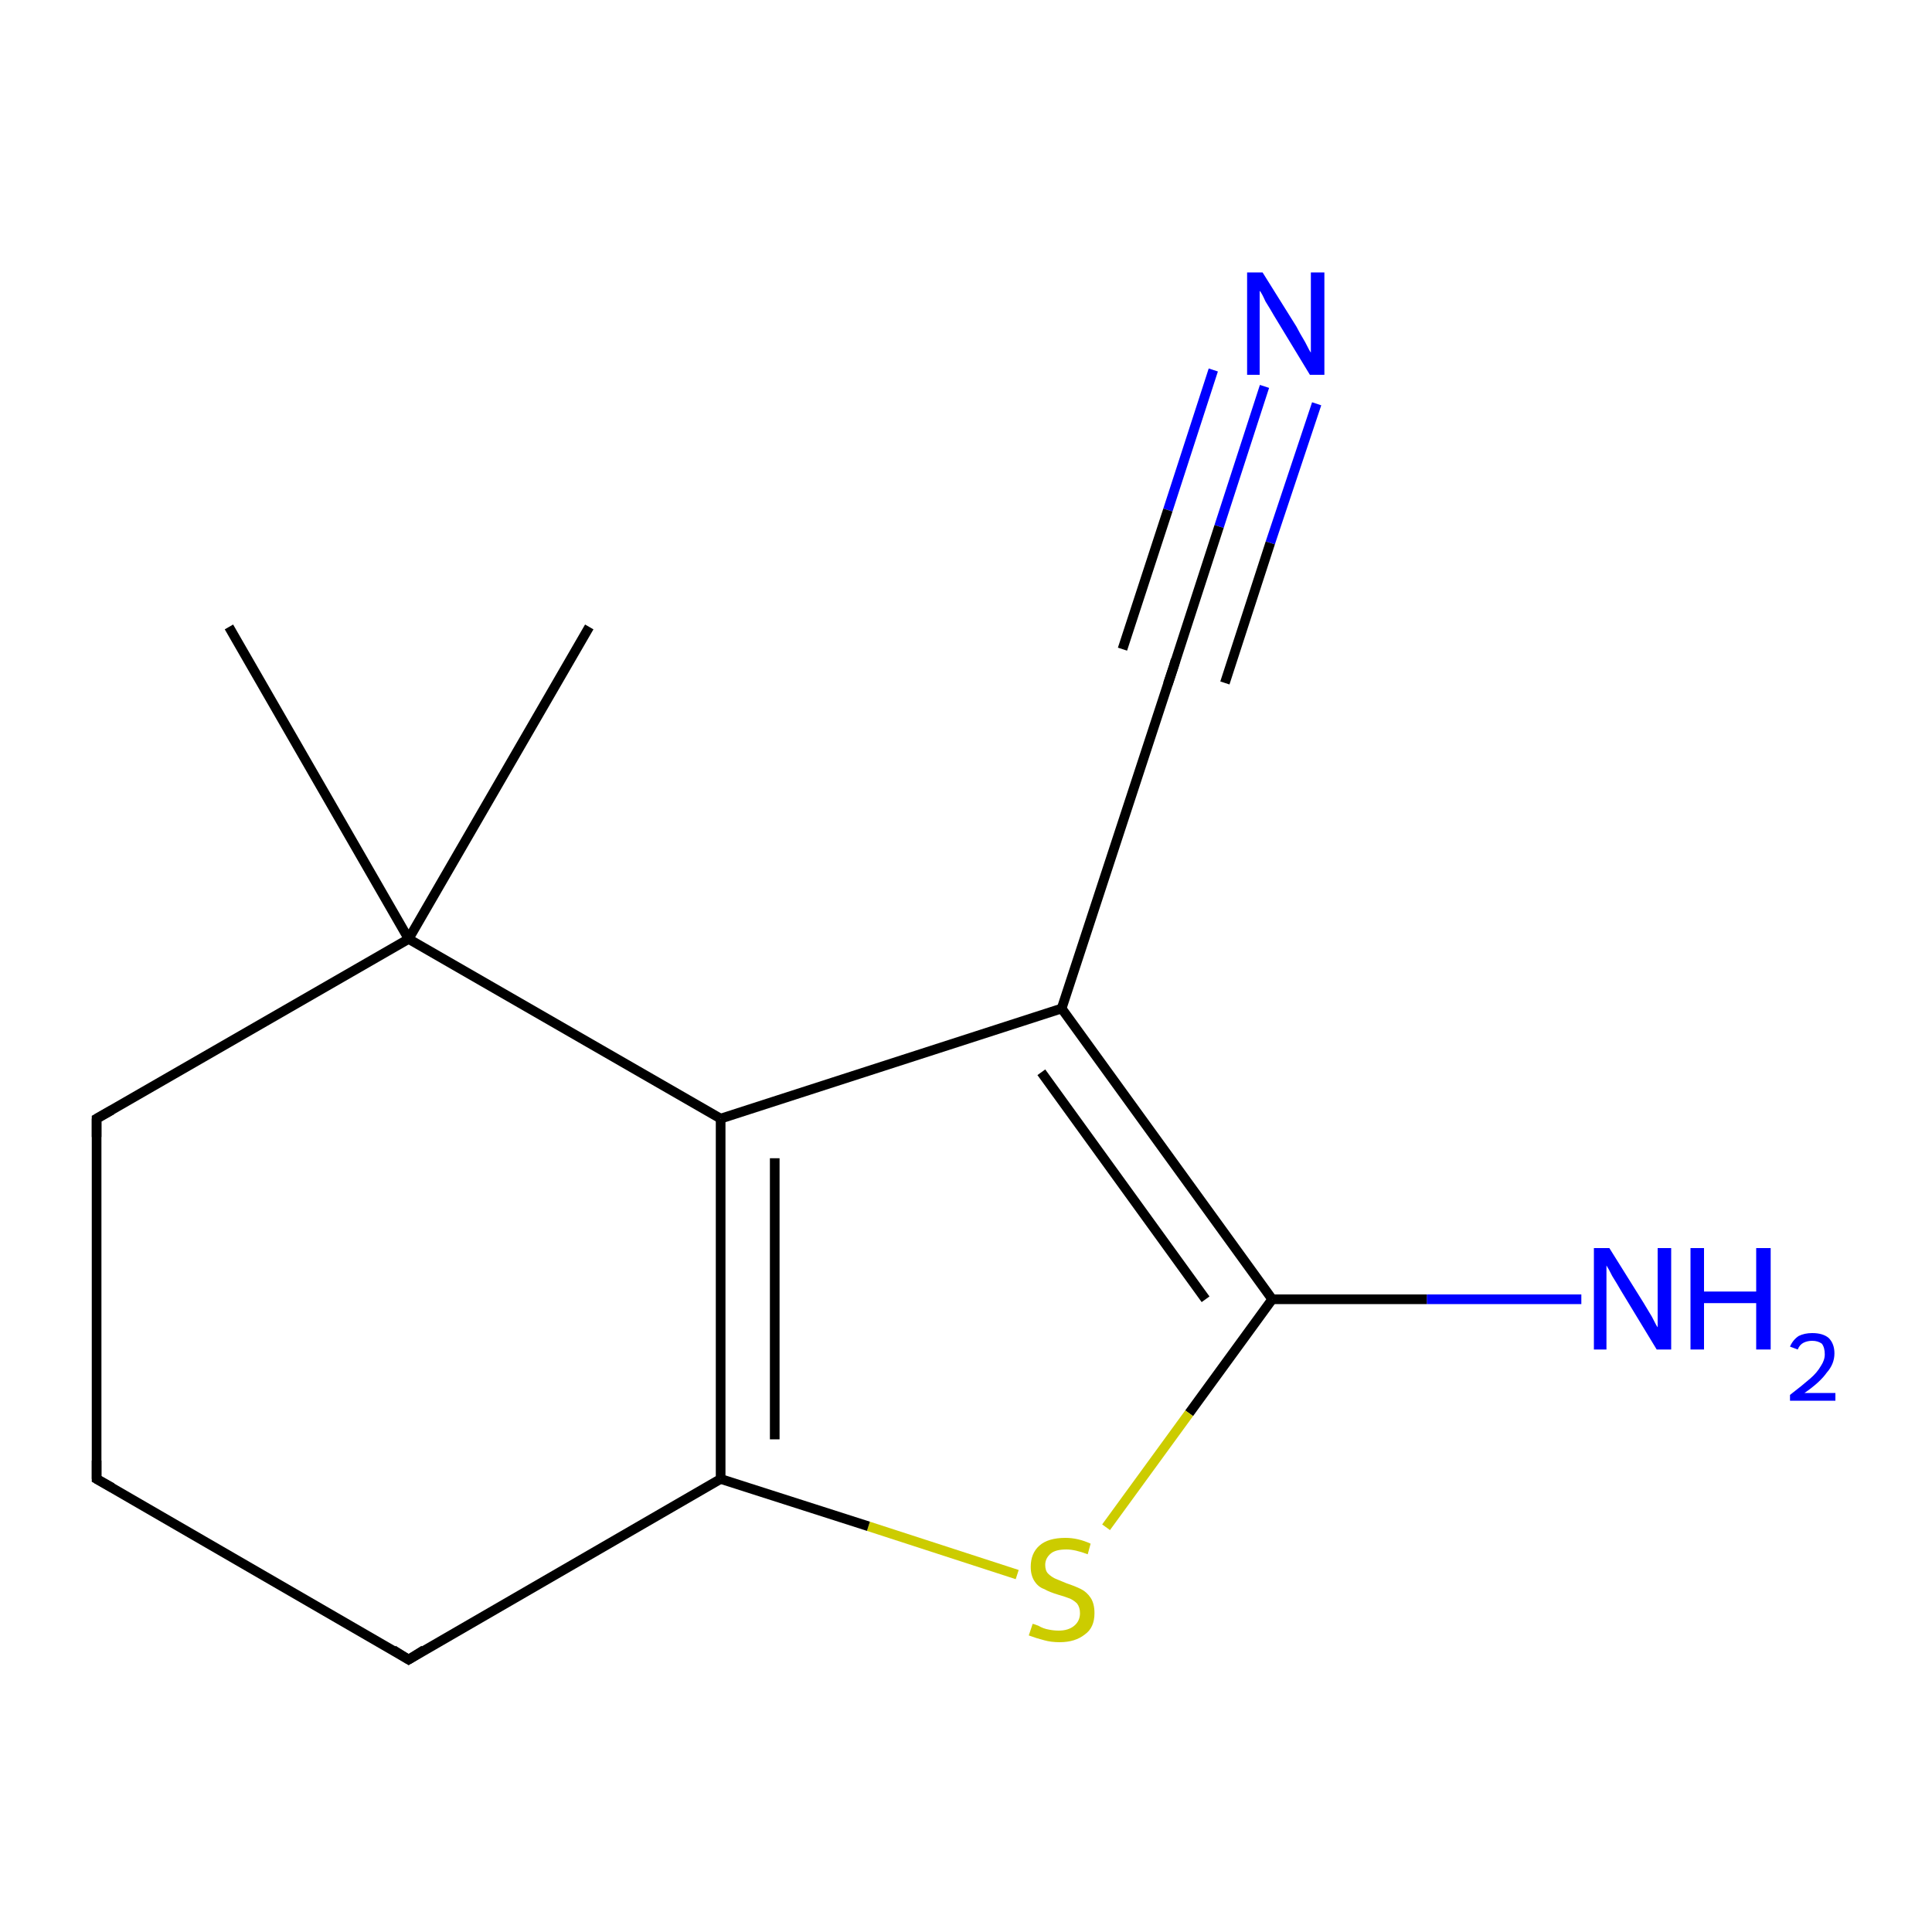 <?xml version='1.0' encoding='iso-8859-1'?>
<svg version='1.1' baseProfile='full'
              xmlns='http://www.w3.org/2000/svg'
                      xmlns:rdkit='http://www.rdkit.org/xml'
                      xmlns:xlink='http://www.w3.org/1999/xlink'
                  xml:space='preserve'
width='200px' height='200px' viewBox='0 0 200 200'>
<!-- END OF HEADER -->
<rect style='opacity:1.0;fill:#FFFFFF;stroke:none' width='200.0' height='200.0' x='0.0' y='0.0'> </rect>
<path class='bond-0 atom-4 atom-0' d='M 23.7,64.9 L 42.3,97.2' style='fill:none;fill-rule:evenodd;stroke:#000000;stroke-width:1.0px;stroke-linecap:butt;stroke-linejoin:miter;stroke-opacity:1' />
<path class='bond-1 atom-13 atom-3' d='M 10.0,153.1 L 42.3,171.8' style='fill:none;fill-rule:evenodd;stroke:#000000;stroke-width:1.0px;stroke-linecap:butt;stroke-linejoin:miter;stroke-opacity:1' />
<path class='bond-2 atom-13 atom-10' d='M 10.0,153.1 L 10.0,115.8' style='fill:none;fill-rule:evenodd;stroke:#000000;stroke-width:1.0px;stroke-linecap:butt;stroke-linejoin:miter;stroke-opacity:1' />
<path class='bond-3 atom-5 atom-1' d='M 163.7,134.5 L 147.7,134.5' style='fill:none;fill-rule:evenodd;stroke:#0000FF;stroke-width:1.0px;stroke-linecap:butt;stroke-linejoin:miter;stroke-opacity:1' />
<path class='bond-3 atom-5 atom-1' d='M 147.7,134.5 L 131.7,134.5' style='fill:none;fill-rule:evenodd;stroke:#000000;stroke-width:1.0px;stroke-linecap:butt;stroke-linejoin:miter;stroke-opacity:1' />
<path class='bond-4 atom-1 atom-9' d='M 131.7,134.5 L 123.1,146.3' style='fill:none;fill-rule:evenodd;stroke:#000000;stroke-width:1.0px;stroke-linecap:butt;stroke-linejoin:miter;stroke-opacity:1' />
<path class='bond-4 atom-1 atom-9' d='M 123.1,146.3 L 114.5,158.1' style='fill:none;fill-rule:evenodd;stroke:#CCCC00;stroke-width:1.0px;stroke-linecap:butt;stroke-linejoin:miter;stroke-opacity:1' />
<path class='bond-5 atom-1 atom-7' d='M 131.7,134.5 L 109.9,104.4' style='fill:none;fill-rule:evenodd;stroke:#000000;stroke-width:1.0px;stroke-linecap:butt;stroke-linejoin:miter;stroke-opacity:1' />
<path class='bond-5 atom-1 atom-7' d='M 124.8,134.5 L 107.8,111.0' style='fill:none;fill-rule:evenodd;stroke:#000000;stroke-width:1.0px;stroke-linecap:butt;stroke-linejoin:miter;stroke-opacity:1' />
<path class='bond-6 atom-9 atom-8' d='M 105.3,163.0 L 89.9,158.0' style='fill:none;fill-rule:evenodd;stroke:#CCCC00;stroke-width:1.0px;stroke-linecap:butt;stroke-linejoin:miter;stroke-opacity:1' />
<path class='bond-6 atom-9 atom-8' d='M 89.9,158.0 L 74.6,153.1' style='fill:none;fill-rule:evenodd;stroke:#000000;stroke-width:1.0px;stroke-linecap:butt;stroke-linejoin:miter;stroke-opacity:1' />
<path class='bond-7 atom-12 atom-2' d='M 130.9,40.0 L 126.2,54.5' style='fill:none;fill-rule:evenodd;stroke:#0000FF;stroke-width:1.0px;stroke-linecap:butt;stroke-linejoin:miter;stroke-opacity:1' />
<path class='bond-7 atom-12 atom-2' d='M 126.2,54.5 L 121.5,69.0' style='fill:none;fill-rule:evenodd;stroke:#000000;stroke-width:1.0px;stroke-linecap:butt;stroke-linejoin:miter;stroke-opacity:1' />
<path class='bond-7 atom-12 atom-2' d='M 136.3,41.8 L 131.5,56.2' style='fill:none;fill-rule:evenodd;stroke:#0000FF;stroke-width:1.0px;stroke-linecap:butt;stroke-linejoin:miter;stroke-opacity:1' />
<path class='bond-7 atom-12 atom-2' d='M 131.5,56.2 L 126.8,70.7' style='fill:none;fill-rule:evenodd;stroke:#000000;stroke-width:1.0px;stroke-linecap:butt;stroke-linejoin:miter;stroke-opacity:1' />
<path class='bond-7 atom-12 atom-2' d='M 125.6,38.3 L 120.9,52.8' style='fill:none;fill-rule:evenodd;stroke:#0000FF;stroke-width:1.0px;stroke-linecap:butt;stroke-linejoin:miter;stroke-opacity:1' />
<path class='bond-7 atom-12 atom-2' d='M 120.9,52.8 L 116.2,67.2' style='fill:none;fill-rule:evenodd;stroke:#000000;stroke-width:1.0px;stroke-linecap:butt;stroke-linejoin:miter;stroke-opacity:1' />
<path class='bond-8 atom-2 atom-7' d='M 121.5,69.0 L 109.9,104.4' style='fill:none;fill-rule:evenodd;stroke:#000000;stroke-width:1.0px;stroke-linecap:butt;stroke-linejoin:miter;stroke-opacity:1' />
<path class='bond-9 atom-7 atom-6' d='M 109.9,104.4 L 74.6,115.8' style='fill:none;fill-rule:evenodd;stroke:#000000;stroke-width:1.0px;stroke-linecap:butt;stroke-linejoin:miter;stroke-opacity:1' />
<path class='bond-10 atom-8 atom-6' d='M 74.6,153.1 L 74.6,115.8' style='fill:none;fill-rule:evenodd;stroke:#000000;stroke-width:1.0px;stroke-linecap:butt;stroke-linejoin:miter;stroke-opacity:1' />
<path class='bond-10 atom-8 atom-6' d='M 80.2,149.0 L 80.2,119.9' style='fill:none;fill-rule:evenodd;stroke:#000000;stroke-width:1.0px;stroke-linecap:butt;stroke-linejoin:miter;stroke-opacity:1' />
<path class='bond-11 atom-8 atom-3' d='M 74.6,153.1 L 42.3,171.8' style='fill:none;fill-rule:evenodd;stroke:#000000;stroke-width:1.0px;stroke-linecap:butt;stroke-linejoin:miter;stroke-opacity:1' />
<path class='bond-12 atom-6 atom-0' d='M 74.6,115.8 L 42.3,97.2' style='fill:none;fill-rule:evenodd;stroke:#000000;stroke-width:1.0px;stroke-linecap:butt;stroke-linejoin:miter;stroke-opacity:1' />
<path class='bond-13 atom-0 atom-10' d='M 42.3,97.2 L 10.0,115.8' style='fill:none;fill-rule:evenodd;stroke:#000000;stroke-width:1.0px;stroke-linecap:butt;stroke-linejoin:miter;stroke-opacity:1' />
<path class='bond-14 atom-0 atom-11' d='M 42.3,97.2 L 61.0,64.9' style='fill:none;fill-rule:evenodd;stroke:#000000;stroke-width:1.0px;stroke-linecap:butt;stroke-linejoin:miter;stroke-opacity:1' />
<path d='M 121.7,68.3 L 121.5,69.0 L 120.9,70.8' style='fill:none;stroke:#000000;stroke-width:1.0px;stroke-linecap:butt;stroke-linejoin:miter;stroke-opacity:1;' />
<path d='M 40.7,170.8 L 42.3,171.8 L 43.9,170.8' style='fill:none;stroke:#000000;stroke-width:1.0px;stroke-linecap:butt;stroke-linejoin:miter;stroke-opacity:1;' />
<path d='M 10.0,117.7 L 10.0,115.8 L 11.6,114.9' style='fill:none;stroke:#000000;stroke-width:1.0px;stroke-linecap:butt;stroke-linejoin:miter;stroke-opacity:1;' />
<path d='M 11.6,154.0 L 10.0,153.1 L 10.0,151.2' style='fill:none;stroke:#000000;stroke-width:1.0px;stroke-linecap:butt;stroke-linejoin:miter;stroke-opacity:1;' />
<path class='atom-5' d='M 166.6 129.2
L 170.1 134.8
Q 170.4 135.3, 171.0 136.3
Q 171.5 137.3, 171.6 137.4
L 171.6 129.2
L 173.0 129.2
L 173.0 139.7
L 171.5 139.7
L 167.8 133.6
Q 167.4 132.9, 166.9 132.1
Q 166.5 131.3, 166.3 131.0
L 166.3 139.7
L 165.0 139.7
L 165.0 129.2
L 166.6 129.2
' fill='#0000FF'/>
<path class='atom-5' d='M 175.0 129.2
L 176.4 129.2
L 176.4 133.7
L 181.8 133.7
L 181.8 129.2
L 183.3 129.2
L 183.3 139.7
L 181.8 139.7
L 181.8 134.9
L 176.4 134.9
L 176.4 139.7
L 175.0 139.7
L 175.0 129.2
' fill='#0000FF'/>
<path class='atom-5' d='M 185.3 139.4
Q 185.6 138.7, 186.2 138.3
Q 186.8 138.0, 187.6 138.0
Q 188.7 138.0, 189.3 138.5
Q 189.9 139.1, 189.9 140.1
Q 189.9 141.2, 189.1 142.1
Q 188.4 143.1, 186.8 144.2
L 190.0 144.2
L 190.0 145.0
L 185.3 145.0
L 185.3 144.4
Q 186.6 143.4, 187.4 142.7
Q 188.1 142.1, 188.5 141.4
Q 188.9 140.8, 188.9 140.2
Q 188.9 139.5, 188.6 139.1
Q 188.2 138.8, 187.6 138.8
Q 187.1 138.8, 186.7 139.0
Q 186.3 139.2, 186.1 139.7
L 185.3 139.4
' fill='#0000FF'/>
<path class='atom-9' d='M 106.9 168.1
Q 107.0 168.1, 107.5 168.3
Q 108.0 168.6, 108.6 168.7
Q 109.1 168.8, 109.6 168.8
Q 110.6 168.8, 111.2 168.3
Q 111.8 167.8, 111.8 167.0
Q 111.8 166.4, 111.5 166.0
Q 111.2 165.7, 110.8 165.5
Q 110.3 165.3, 109.6 165.1
Q 108.6 164.8, 108.1 164.5
Q 107.5 164.3, 107.1 163.7
Q 106.7 163.1, 106.7 162.2
Q 106.7 160.8, 107.6 160.0
Q 108.5 159.2, 110.3 159.2
Q 111.6 159.2, 112.9 159.8
L 112.6 160.9
Q 111.3 160.4, 110.4 160.4
Q 109.3 160.4, 108.8 160.8
Q 108.2 161.3, 108.2 162.0
Q 108.2 162.6, 108.5 162.9
Q 108.8 163.2, 109.2 163.4
Q 109.7 163.6, 110.4 163.9
Q 111.3 164.2, 111.9 164.5
Q 112.5 164.8, 112.9 165.4
Q 113.3 166.0, 113.3 167.0
Q 113.3 168.5, 112.3 169.2
Q 111.3 170.0, 109.7 170.0
Q 108.8 170.0, 108.1 169.8
Q 107.3 169.6, 106.5 169.3
L 106.9 168.1
' fill='#CCCC00'/>
<path class='atom-12' d='M 130.7 28.2
L 134.2 33.8
Q 134.5 34.4, 135.1 35.4
Q 135.6 36.4, 135.7 36.5
L 135.7 28.2
L 137.1 28.2
L 137.1 38.8
L 135.6 38.8
L 131.9 32.7
Q 131.5 32.0, 131.0 31.2
Q 130.6 30.3, 130.4 30.1
L 130.4 38.8
L 129.1 38.8
L 129.1 28.2
L 130.7 28.2
' fill='#0000FF'/>
</svg>
